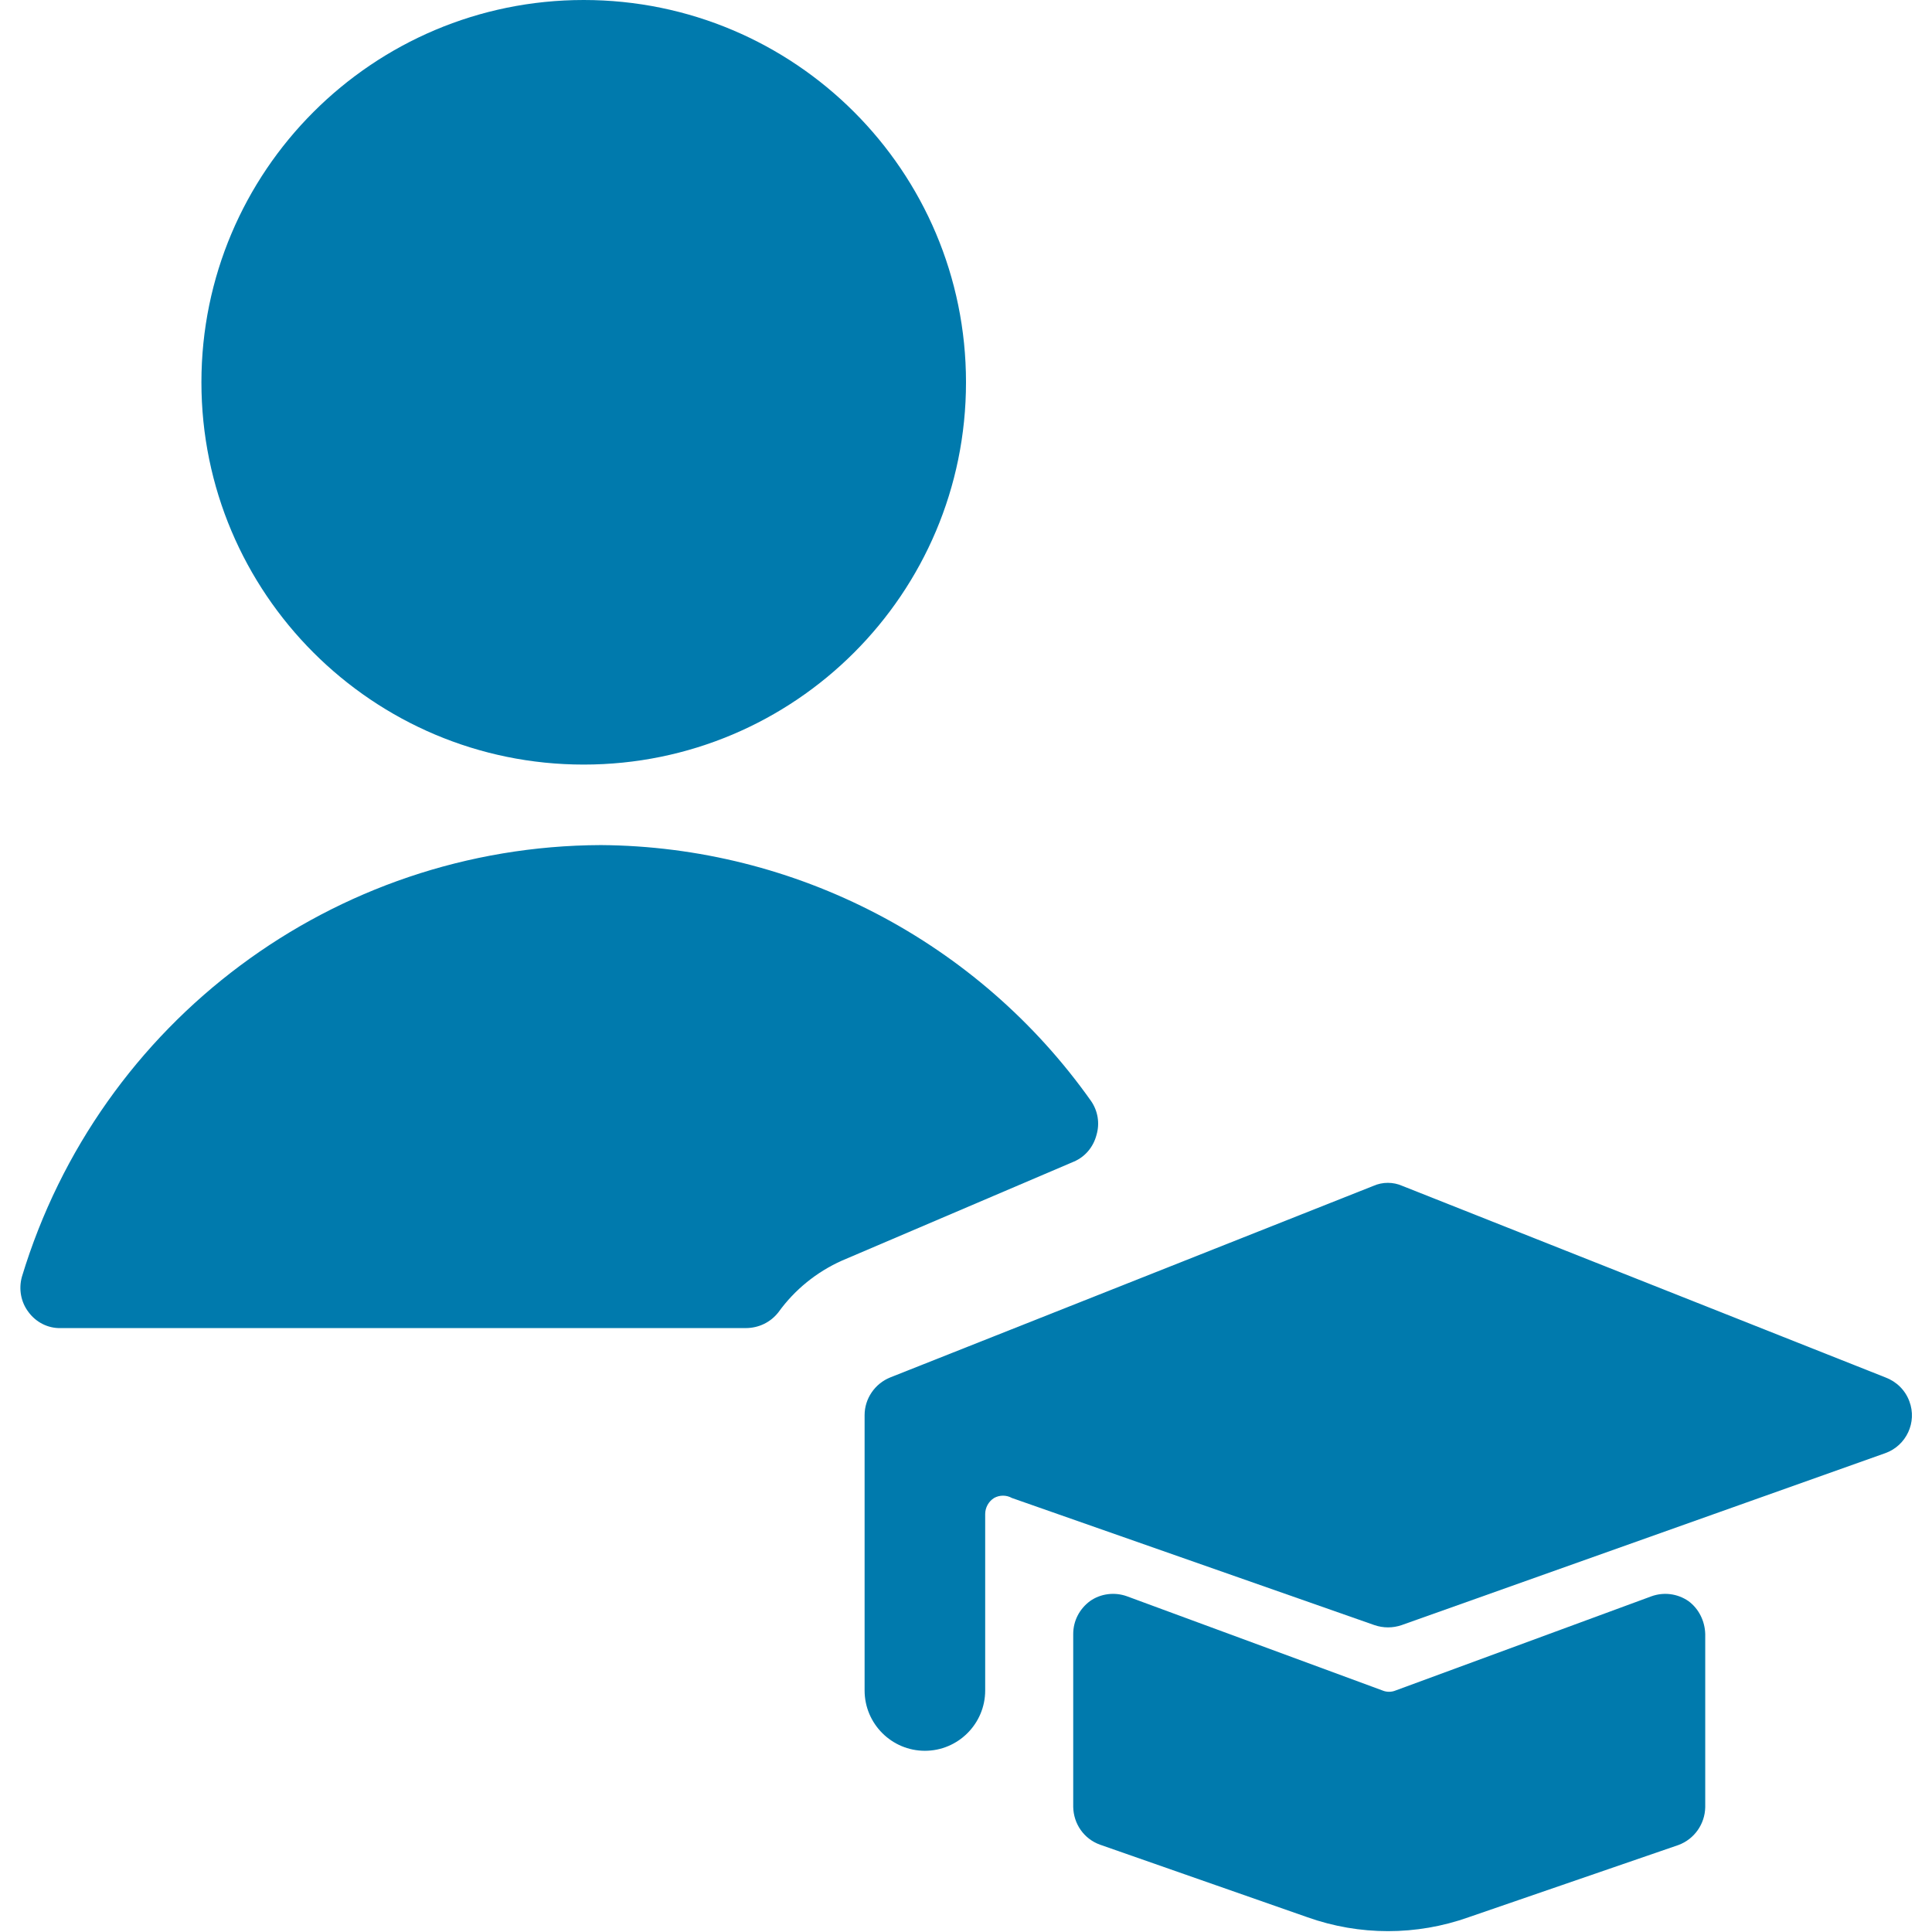 <?xml version="1.0" encoding="utf-8"?>
<!-- Generator: Adobe Illustrator 28.3.0, SVG Export Plug-In . SVG Version: 6.00 Build 0)  -->
<svg version="1.1" id="Single-Neutral-Actions-Graduate--Streamline-Ultimate.svg"
	 xmlns="http://www.w3.org/2000/svg" xmlns:xlink="http://www.w3.org/1999/xlink" x="0px" y="0px" viewBox="0 0 564 564"
	 style="enable-background:new 0 0 564 564;" xml:space="preserve">
<style type="text/css">
	.st0{fill:#007AAD;}
</style>
<g id="Single-Neutral-Actions-Graduate--Streamline-Ultimate.svg_00000107548727602389022420000004541758743367932045_">
	<path class="st0" d="M245.8,368l67.7-28.9c3.3-1.4,5.7-4.3,6.6-7.8c1-3.4,0.4-7-1.6-9.9c-32.9-46.5-86.2-74.3-143.1-74.7
		c-77.9,0.3-146.4,51.4-169,126c-1,3.6-0.3,7.4,1.9,10.3c2.2,3,5.7,4.8,9.4,4.7h200c3.8,0,7.3-1.7,9.6-4.7
		C232,376.5,238.4,371.3,245.8,368L245.8,368z"/>
	<path class="st0" d="M58.8,111.6c0,61.6,50,111.6,111.6,111.6S282,173.3,282,111.6S232,0,170.4,0S58.8,50,58.8,111.6"/>
	<path class="st0" d="M550.4,424.2c6.1-2.2,9.3-9,7-15.1c-1.2-3.3-3.8-5.8-7-7l-141-55.9c-2.7-1.2-5.8-1.2-8.5,0l-141,55.9
		c-4.5,1.8-7.5,6.2-7.5,11v80.4c0,9.7,7.9,17.6,17.6,17.6c9.7,0,17.6-7.9,17.6-17.6V442c0-1.9,1-3.7,2.6-4.7c1.6-0.9,3.6-0.9,5.2,0
		l105.8,37.1c2.6,0.9,5.4,0.9,8,0L550.4,424.2z"/>
	<path class="st0" d="M490,538.6c4.6-1.7,7.7-6.1,7.8-11V477c-0.1-3.8-1.9-7.4-4.9-9.6c-3.2-2.2-7.2-2.7-10.8-1.4l-74.7,27.5
		c-1.2,0.5-2.6,0.5-3.8,0L329,466c-3.6-1.3-7.7-0.8-10.8,1.4c-3.1,2.3-4.9,5.8-4.9,9.6v50.5c0.1,4.9,3.1,9.3,7.8,11l60.6,21.2
		c15.2,5.4,31.8,5.4,47,0L490,538.6z"/>
</g>
</svg>
